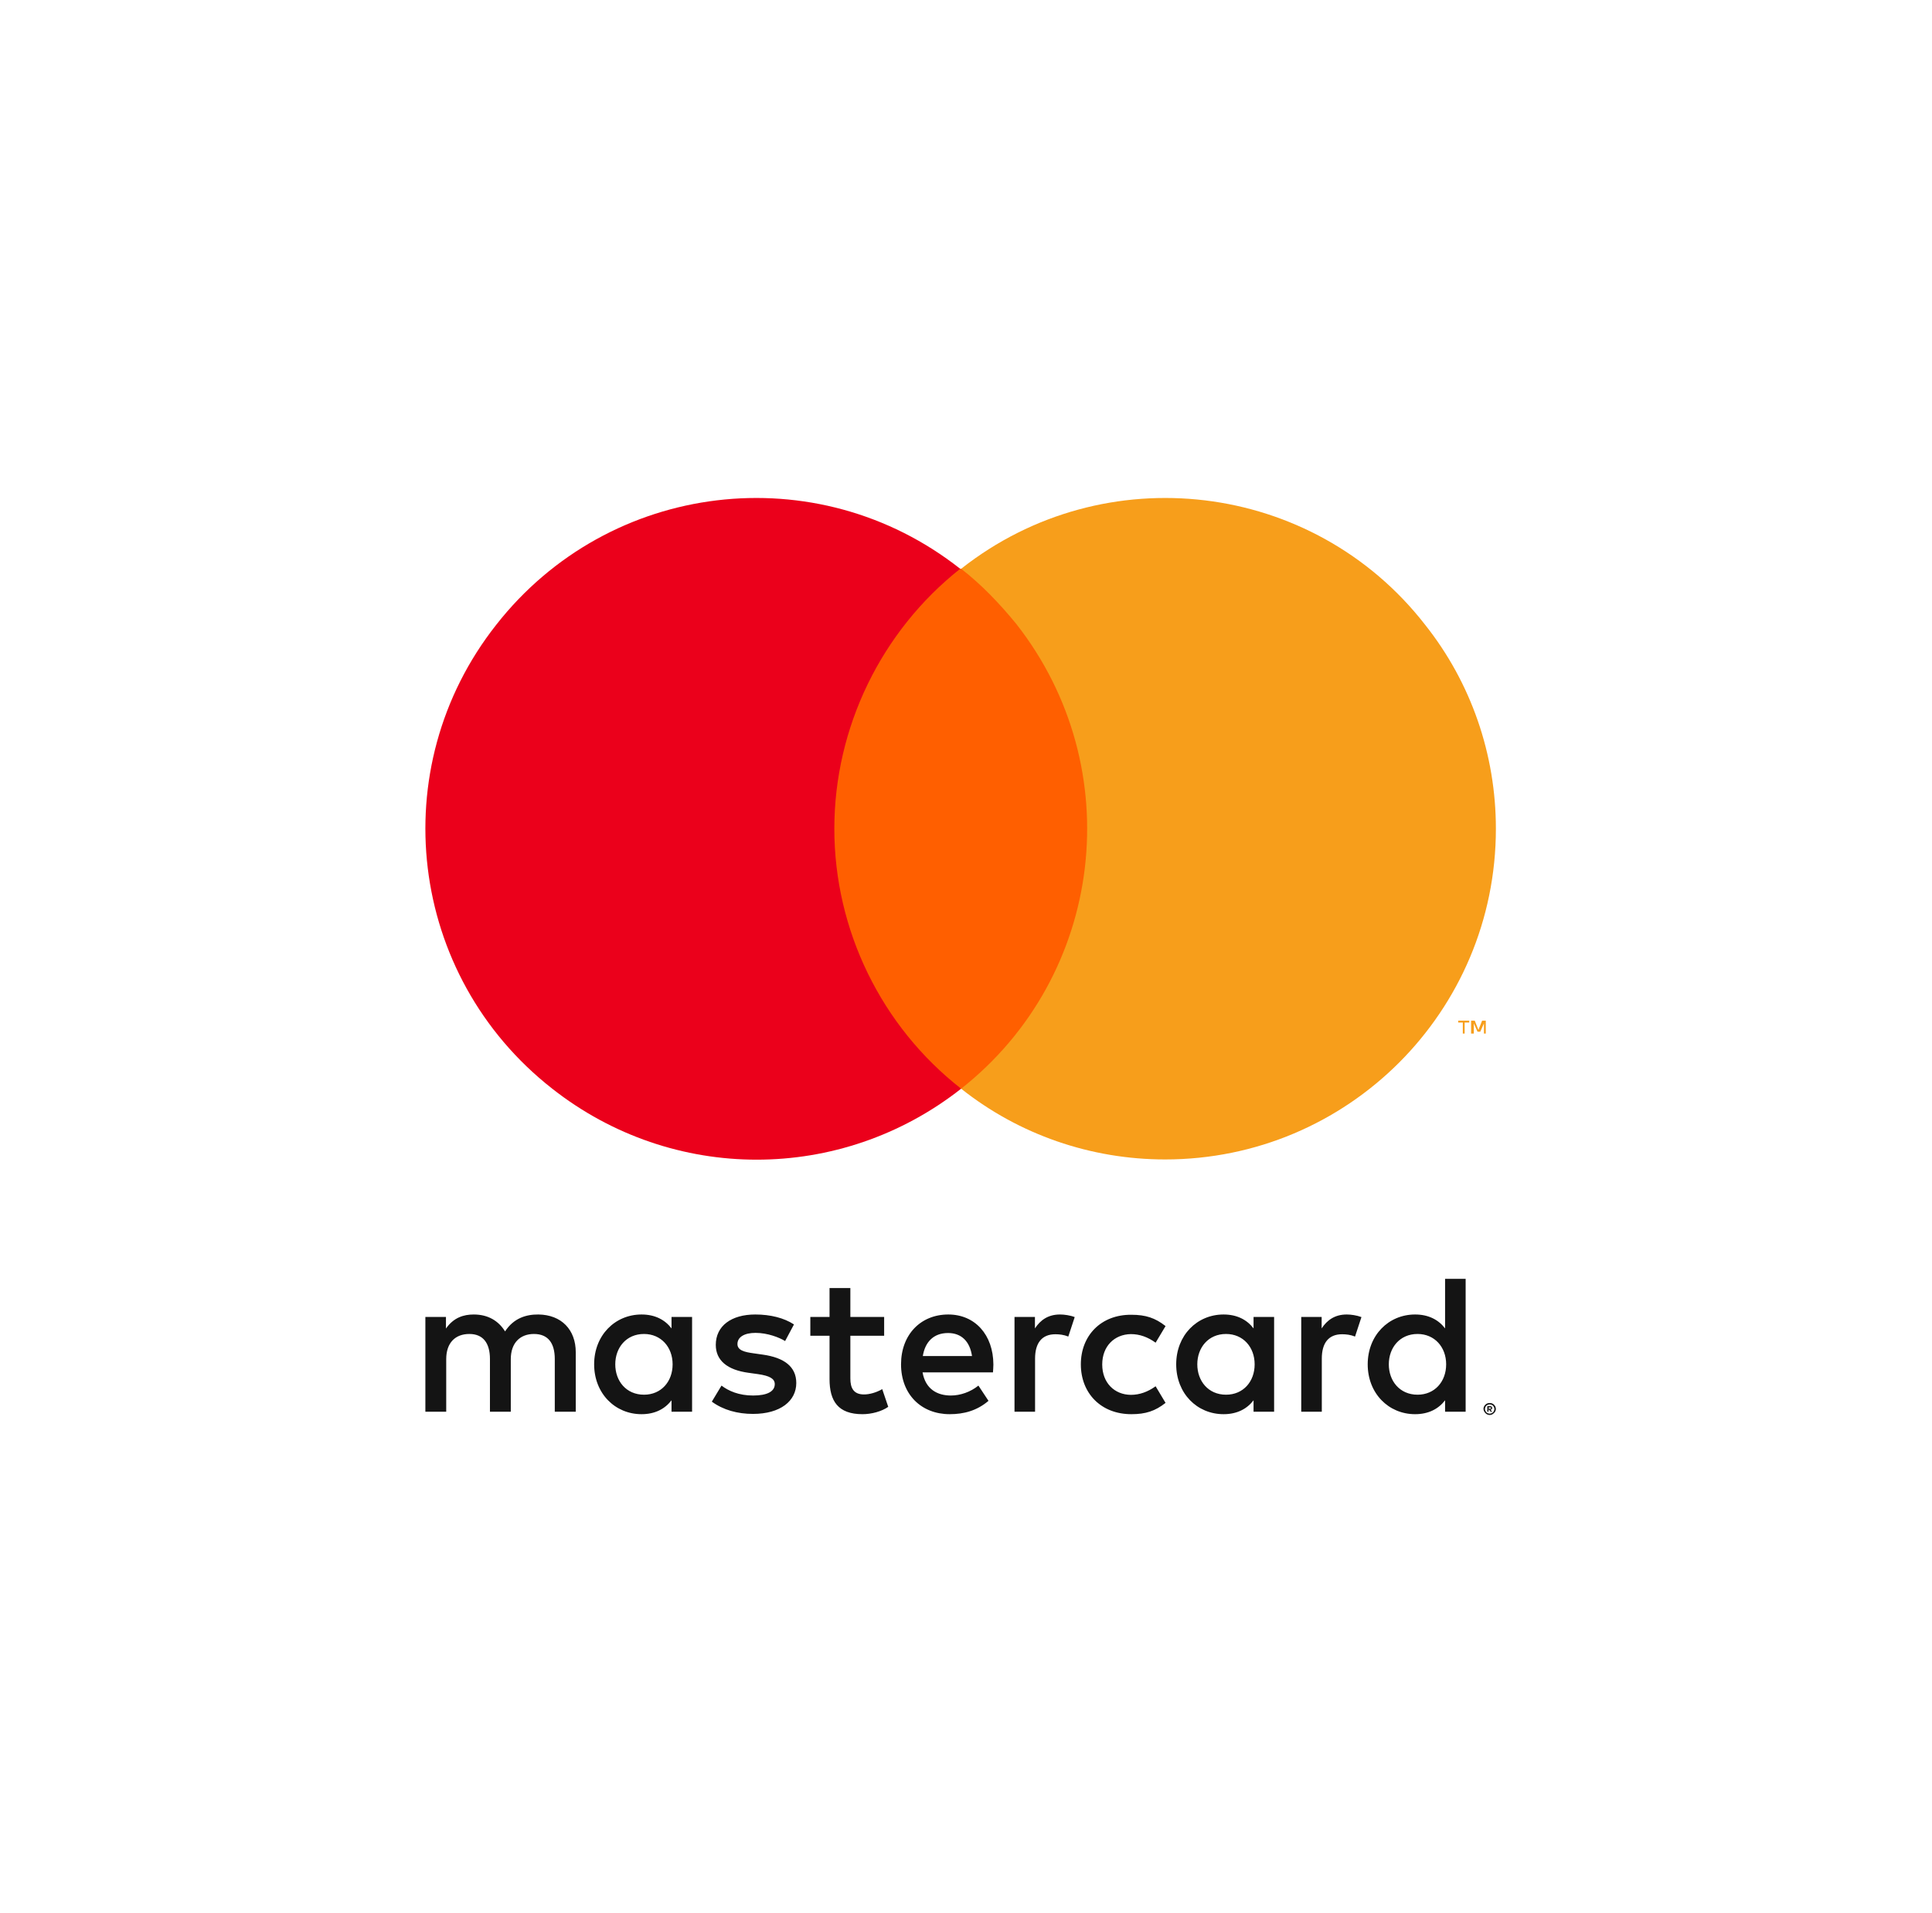 <svg width="104" height="103" viewBox="0 0 104 103" fill="none" xmlns="http://www.w3.org/2000/svg">
<path d="M59.504 30.621H43.924V58.615H59.504V30.621Z" fill="#FF5F00"/>
<path d="M44.912 44.622C44.912 39.182 47.435 33.988 51.688 30.625C43.972 24.541 32.794 25.877 26.711 33.642C20.627 41.358 21.963 52.536 29.728 58.619C36.207 63.714 45.258 63.714 51.738 58.619C47.435 55.256 44.912 50.063 44.912 44.622Z" fill="#EB001B"/>
<path d="M80.524 44.622C80.524 54.465 72.561 62.428 62.718 62.428C58.712 62.428 54.854 61.092 51.738 58.619C59.454 52.536 60.789 41.358 54.706 33.593C53.816 32.505 52.826 31.466 51.738 30.625C59.454 24.541 70.681 25.877 76.716 33.642C79.189 36.758 80.524 40.616 80.524 44.622Z" fill="#F79E1B"/>
<path d="M78.842 55.65V55.056H79.09V54.957H78.496V55.056H78.743V55.65H78.842ZM79.98 55.65V54.957H79.782L79.584 55.452L79.386 54.957H79.189V55.65H79.337V55.105L79.535 55.55H79.683L79.881 55.105V55.65H79.98Z" fill="#F79E1B"/>
<path d="M30.993 76.012V72.808C30.993 71.598 30.224 70.791 28.984 70.776C28.332 70.769 27.657 70.967 27.188 71.686C26.836 71.121 26.279 70.776 25.501 70.776C24.959 70.776 24.424 70.938 24.006 71.532V70.909H22.898V76.012H24.02V73.182C24.02 72.294 24.512 71.825 25.267 71.825C26 71.825 26.374 72.309 26.374 73.174V76.012H27.496V73.182C27.496 72.294 28.009 71.825 28.742 71.825C29.498 71.825 29.864 72.309 29.864 73.174V76.012H30.993ZM47.594 70.909H45.775V69.354H44.654V70.909H43.62V71.92H44.654V74.252C44.654 75.44 45.115 76.144 46.428 76.144C46.912 76.144 47.462 75.997 47.814 75.748L47.491 74.795C47.161 74.985 46.795 75.081 46.509 75.081C45.951 75.081 45.775 74.736 45.775 74.223V71.92H47.594V70.909ZM57.06 70.776C56.422 70.776 56.004 71.077 55.711 71.525V70.909H54.611V76.012H55.718V73.152C55.718 72.309 56.085 71.84 56.811 71.84C57.038 71.84 57.273 71.869 57.507 71.964L57.852 70.916C57.61 70.82 57.287 70.776 57.06 70.776ZM42.74 71.312C42.205 70.96 41.471 70.776 40.657 70.776C39.367 70.776 38.531 71.392 38.531 72.412C38.531 73.248 39.147 73.761 40.291 73.915L40.811 73.988C41.42 74.076 41.706 74.23 41.706 74.523C41.706 74.919 41.303 75.139 40.54 75.139C39.77 75.139 39.213 74.89 38.839 74.604L38.318 75.469C38.927 75.916 39.697 76.129 40.533 76.129C42.007 76.129 42.864 75.433 42.864 74.465C42.864 73.57 42.19 73.101 41.083 72.94L40.562 72.866C40.078 72.8 39.697 72.705 39.697 72.368C39.697 71.994 40.063 71.766 40.672 71.766C41.325 71.766 41.955 72.016 42.263 72.206L42.74 71.312ZM72.495 70.776C71.857 70.776 71.439 71.077 71.145 71.525V70.909H70.046V76.012H71.153V73.152C71.153 72.309 71.519 71.84 72.245 71.84C72.473 71.84 72.707 71.869 72.942 71.964L73.287 70.916C73.037 70.82 72.722 70.776 72.495 70.776ZM58.182 73.46C58.182 75.007 59.26 76.144 60.902 76.144C61.672 76.144 62.185 75.975 62.742 75.535L62.207 74.641C61.789 74.941 61.349 75.103 60.873 75.103C59.986 75.095 59.333 74.45 59.333 73.468C59.333 72.485 59.986 71.847 60.873 71.832C61.357 71.832 61.789 71.994 62.207 72.294L62.742 71.4C62.185 70.96 61.672 70.791 60.902 70.791C59.267 70.776 58.182 71.913 58.182 73.46ZM68.586 73.46V70.909H67.479V71.525C67.127 71.062 66.592 70.776 65.866 70.776C64.436 70.776 63.315 71.898 63.315 73.46C63.315 75.022 64.436 76.144 65.866 76.144C66.592 76.144 67.127 75.858 67.479 75.396V76.012H68.586V73.46ZM64.451 73.46C64.451 72.566 65.038 71.825 65.998 71.825C66.915 71.825 67.538 72.529 67.538 73.46C67.538 74.391 66.922 75.095 65.998 75.095C65.038 75.095 64.451 74.355 64.451 73.46ZM51.047 70.776C49.552 70.776 48.503 71.869 48.503 73.46C48.503 75.081 49.596 76.144 51.121 76.144C51.891 76.144 52.594 75.953 53.211 75.425L52.668 74.604C52.243 74.949 51.693 75.139 51.187 75.139C50.468 75.139 49.823 74.809 49.662 73.893H53.452C53.46 73.754 53.474 73.614 53.474 73.468C53.467 71.869 52.485 70.776 51.047 70.776ZM51.033 71.774C51.751 71.774 52.206 72.221 52.323 73.013H49.676C49.794 72.272 50.241 71.774 51.033 71.774ZM78.896 73.46V68.856H77.789V71.525C77.437 71.062 76.901 70.776 76.175 70.776C74.746 70.776 73.624 71.898 73.624 73.46C73.624 75.022 74.746 76.144 76.175 76.144C76.901 76.144 77.437 75.858 77.789 75.396V76.012H78.896V73.46ZM80.194 75.543C80.238 75.543 80.282 75.55 80.318 75.565C80.355 75.579 80.392 75.601 80.421 75.631C80.45 75.66 80.472 75.697 80.494 75.733C80.509 75.77 80.523 75.814 80.523 75.858C80.523 75.902 80.516 75.946 80.494 75.983C80.48 76.019 80.45 76.056 80.421 76.085C80.392 76.115 80.355 76.136 80.318 76.159C80.282 76.173 80.238 76.188 80.194 76.188C80.15 76.188 80.106 76.18 80.062 76.159C80.018 76.144 79.988 76.115 79.959 76.085C79.93 76.056 79.908 76.019 79.886 75.983C79.871 75.946 79.856 75.902 79.856 75.858C79.856 75.814 79.864 75.77 79.886 75.733C79.9 75.697 79.93 75.66 79.959 75.631C79.988 75.601 80.025 75.579 80.062 75.565C80.098 75.55 80.142 75.543 80.194 75.543ZM80.194 76.115C80.23 76.115 80.26 76.107 80.289 76.093C80.318 76.078 80.348 76.063 80.37 76.041C80.392 76.019 80.414 75.99 80.421 75.96C80.436 75.931 80.443 75.894 80.443 75.865C80.443 75.829 80.436 75.799 80.421 75.77C80.406 75.741 80.392 75.711 80.37 75.689C80.348 75.667 80.318 75.645 80.289 75.638C80.26 75.623 80.223 75.616 80.194 75.616C80.157 75.616 80.128 75.623 80.091 75.638C80.062 75.653 80.032 75.667 80.01 75.689C79.988 75.711 79.966 75.741 79.959 75.77C79.944 75.799 79.937 75.836 79.937 75.865C79.937 75.902 79.944 75.931 79.959 75.96C79.974 75.99 79.988 76.019 80.01 76.041C80.032 76.063 80.062 76.085 80.091 76.093C80.12 76.107 80.157 76.115 80.194 76.115ZM80.208 75.711C80.245 75.711 80.274 75.719 80.296 75.741C80.318 75.755 80.326 75.785 80.326 75.814C80.326 75.836 80.318 75.858 80.304 75.873C80.289 75.887 80.26 75.902 80.23 75.902L80.326 76.012H80.245L80.157 75.902H80.128V76.012H80.062V75.711H80.208ZM80.135 75.77V75.85H80.208C80.223 75.85 80.238 75.85 80.252 75.843C80.26 75.836 80.267 75.829 80.267 75.814C80.267 75.799 80.26 75.792 80.252 75.785C80.245 75.777 80.23 75.777 80.208 75.777H80.135V75.77ZM74.76 73.46C74.76 72.566 75.347 71.825 76.307 71.825C77.224 71.825 77.847 72.529 77.847 73.46C77.847 74.391 77.231 75.095 76.307 75.095C75.347 75.095 74.76 74.355 74.76 73.46ZM37.255 73.46V70.909H36.148V71.525C35.796 71.062 35.261 70.776 34.535 70.776C33.105 70.776 31.983 71.898 31.983 73.46C31.983 75.022 33.105 76.144 34.535 76.144C35.261 76.144 35.796 75.858 36.148 75.396V76.012H37.255V73.46ZM33.12 73.46C33.12 72.566 33.706 71.825 34.667 71.825C35.583 71.825 36.207 72.529 36.207 73.46C36.207 74.391 35.591 75.095 34.667 75.095C33.706 75.095 33.12 74.355 33.12 73.46Z" fill="#141414"/>
</svg>
